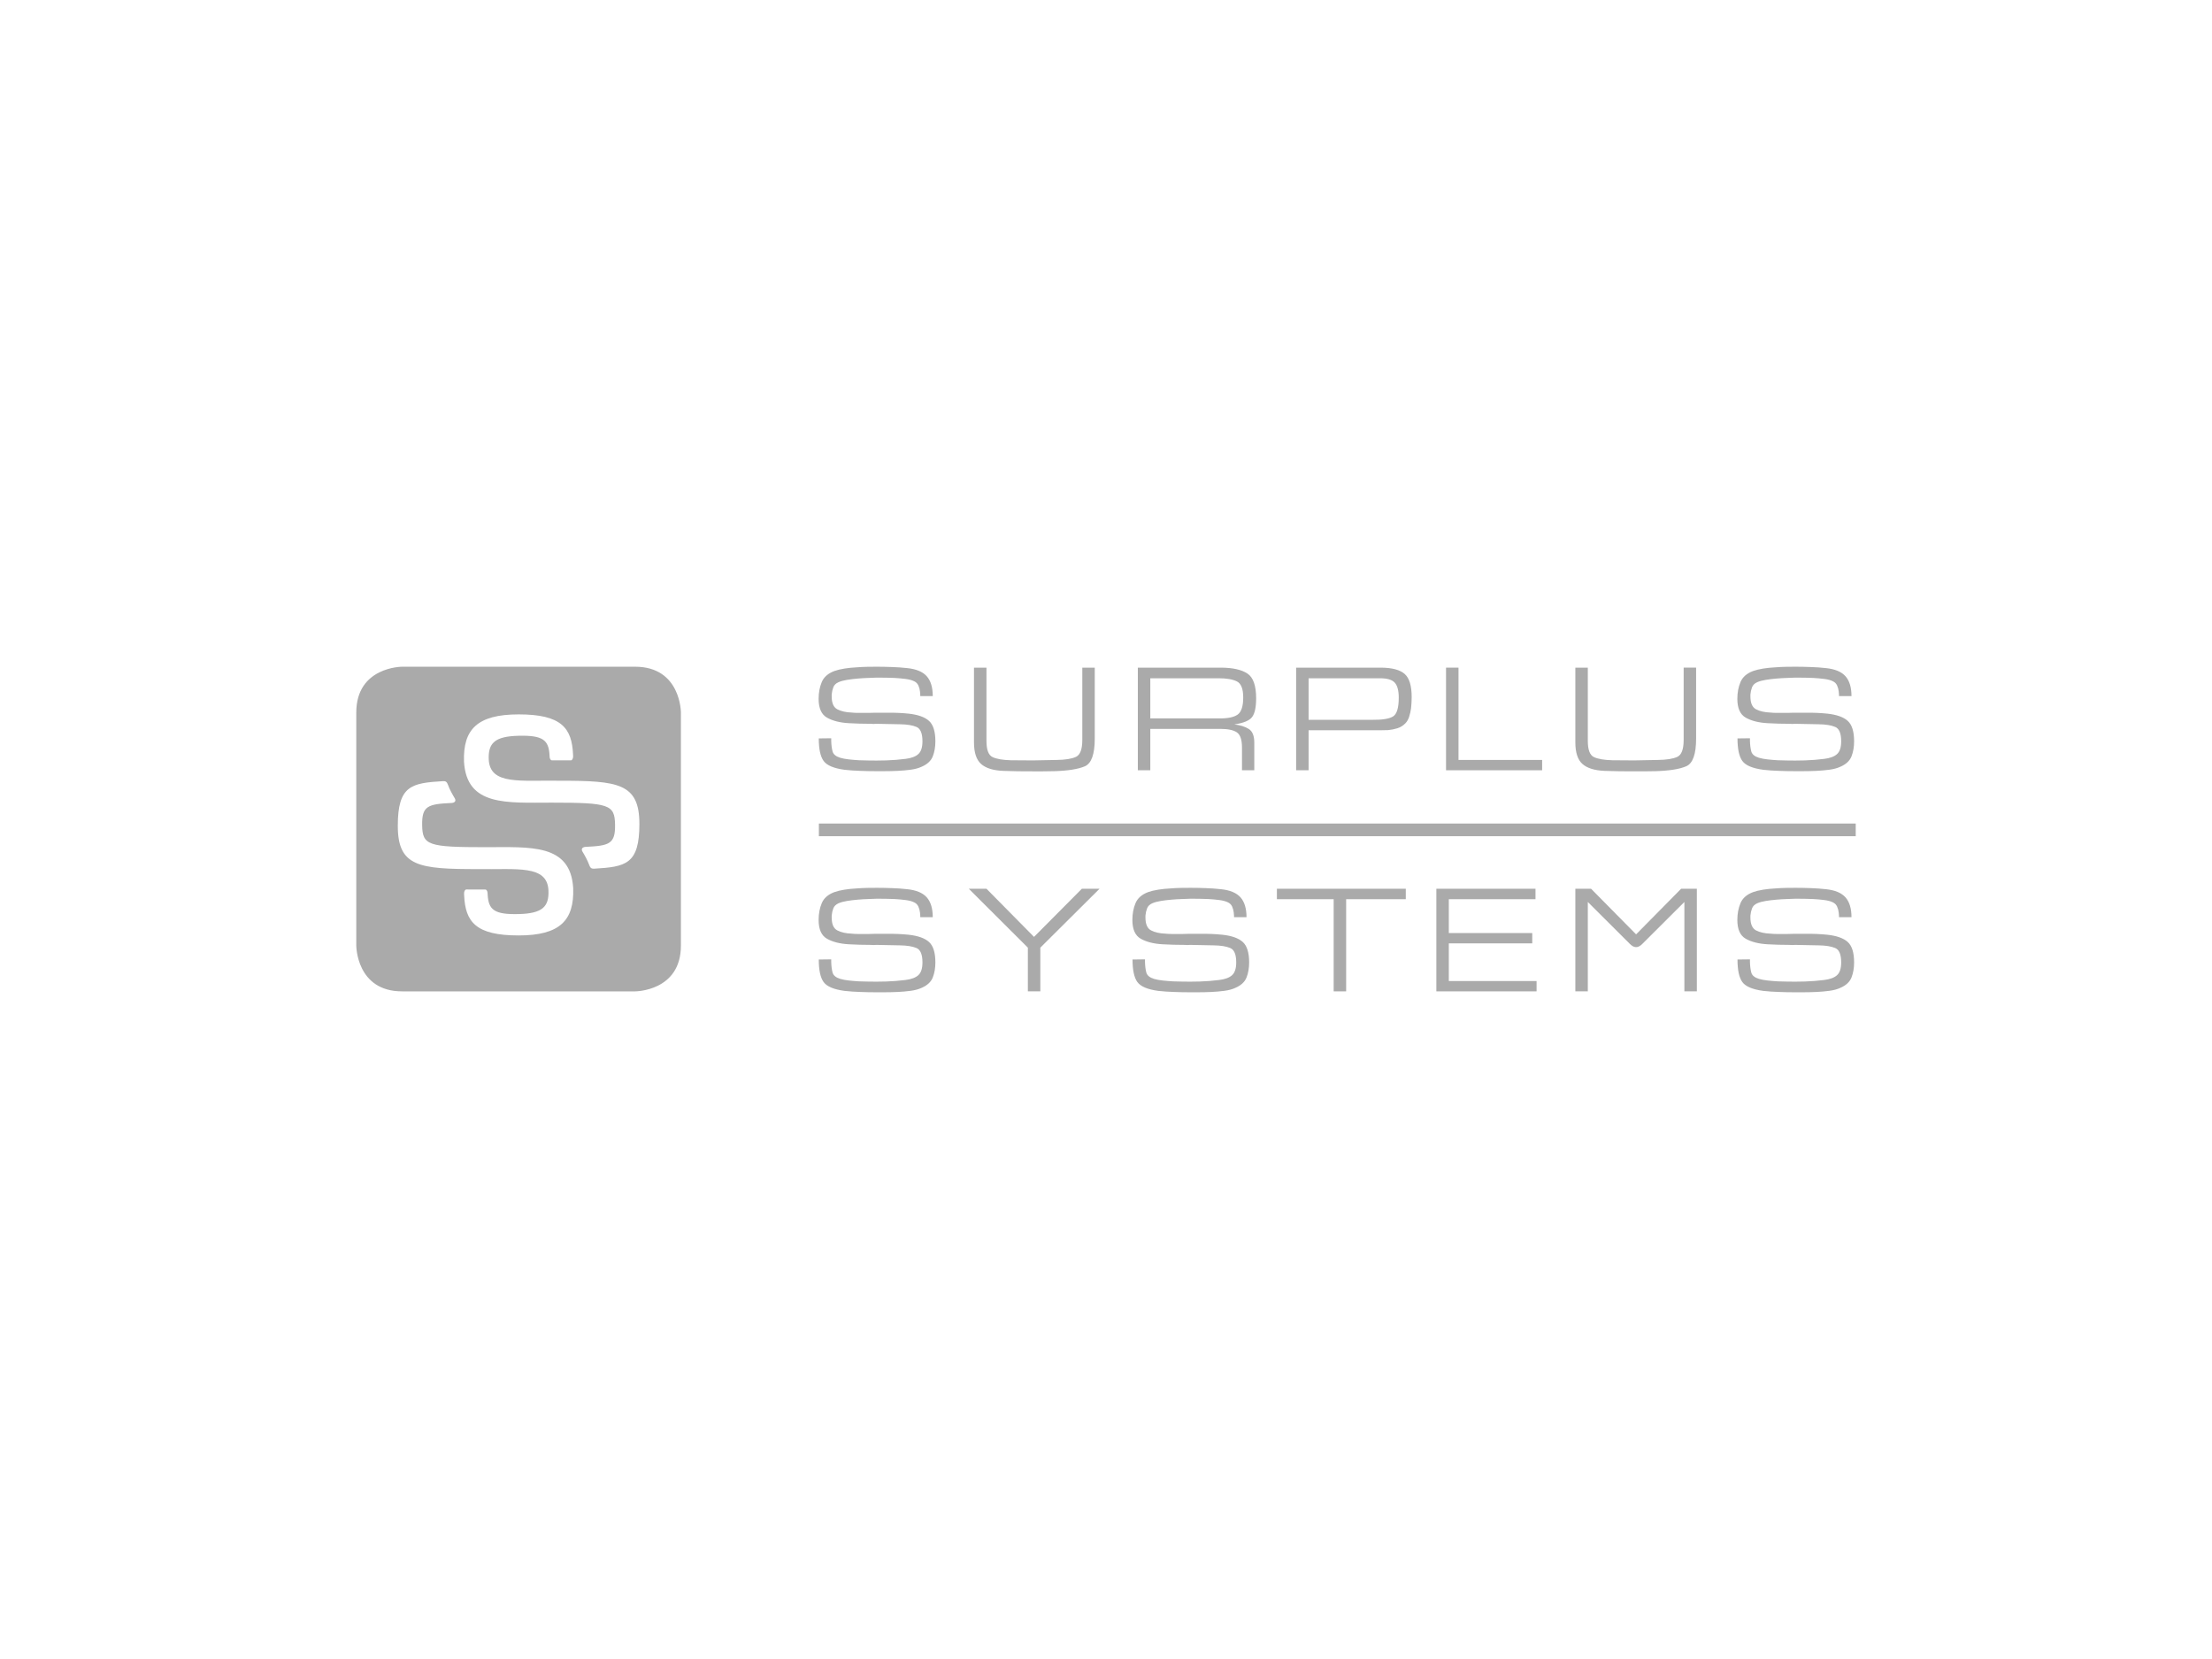 <?xml version="1.0" encoding="UTF-8"?><svg id="Ebene_1" xmlns="http://www.w3.org/2000/svg" width="1600" height="1200" viewBox="0 0 1600 1200"><rect width="1600" height="1200" fill="#fff"/><path d="m674.698,663.551c0-6.38-1.448-11.201-4.341-14.464-2.893-3.264-7.605-5.233-14.132-5.898-1.78-.224-3.6-.39-5.45-.502-1.858-.112-3.673-.205-5.454-.278-1.858-.073-3.712-.127-5.566-.166-1.854-.039-3.673-.058-5.454-.058-2.001,0-4.283.019-6.84.058-2.561.039-5.175.166-7.848.386-3.04.151-5.971.448-8.791.892-2.819.444-5.268,1.039-7.342,1.781-4.527,1.707-7.551,4.361-9.069,7.956-1.522,3.6-2.283,7.659-2.283,12.185,0,6.751,2.02,11.278,6.064,13.576,4.044,2.298,9.293,3.634,15.746,4.005,2.595.151,5.229.263,7.902.332,2.669.077,5.342.112,8.01.112.668.077,1.336.112,2.005.112s1.332-.035,2.001-.112l17.025.336c5.195.073,9.219.722,12.073,1.947,2.858,1.224,4.287,4.693,4.287,10.405,0,4.303-.985,7.361-2.951,9.181-1.966,1.819-5.063,2.986-9.293,3.503-2.298.297-4.615.541-6.952.722-2.337.189-4.693.317-7.068.39-1.186,0-2.356.019-3.503.058-1.151.039-2.321.054-3.507.054-1.707,0-3.673-.015-5.898-.054-2.225-.039-4.449-.093-6.678-.166-2.522-.151-4.971-.351-7.342-.614-2.375-.259-4.453-.649-6.234-1.166-3.19-.966-5.063-2.522-5.62-4.677-.556-2.147-.873-4.635-.942-7.454v-2.005l-9.015.112c0,7.643,1.166,13.078,3.503,16.303,2.337,3.229,7.4,5.361,15.19,6.4,1.854.22,3.727.39,5.62.498,1.893.112,3.8.205,5.732.278,1.854.073,3.727.131,5.62.17,1.893.035,3.762.054,5.62.054h5.898c1.556,0,3.171-.019,4.839-.054,1.669-.039,3.356-.097,5.063-.17,3.19-.147,6.323-.425,9.405-.834,3.074-.406,5.728-1.128,7.956-2.167,4.079-1.781,6.747-4.268,8.01-7.458,1.259-3.186,1.893-6.825,1.893-10.903,0-7.049-1.522-11.965-4.561-14.746-3.043-2.781-7.976-4.542-14.8-5.284-1.263-.151-2.545-.259-3.839-.336-1.302-.073-2.58-.147-3.839-.22-1.336-.073-2.653-.112-3.951-.112h-12.518c-1.487.073-2.951.112-4.395.112h-8.404c-.742,0-1.444-.019-2.113-.058-.668-.035-1.336-.093-2.005-.166-4.229-.147-7.717-.927-10.459-2.337-2.746-1.41-4.117-4.523-4.117-9.347v-1.325c.147-1.842.537-3.588,1.166-5.245.63-1.653,1.873-2.885,3.731-3.696,1.63-.734,3.708-1.305,6.23-1.711,2.522-.402,5.118-.715,7.79-.939,2.522-.22,4.951-.367,7.288-.44,2.337-.073,4.322-.147,5.952-.22h3.117c1.483,0,3.098.019,4.839.054,1.746.039,3.542.097,5.399.166,2.742.151,5.396.39,7.956.726,2.557.332,4.581.873,6.064,1.611,1.483.668,2.541,1.711,3.171,3.117.63,1.41,1.02,2.858,1.17,4.341.073.595.127,1.186.166,1.781.035.595.054,1.112.054,1.556h9.015v.112Z" fill="#aaa"/><path d="m1187.871,682.824c2.657-2.657,30.489-30.408,30.489-30.408v64.658h9.015v-74.221h-11.367l-32.574,32.995-32.571-32.995h-11.367v74.221h9.015v-64.658s27.542,27.461,30.489,30.408c2.943,2.947,5.778,3.094,8.872,0" fill="#aaa"/><path d="m946.543,520.649v-30.045h51.635c5.264,0,8.845,1.078,10.737,3.229,1.893,2.151,2.839,5.747,2.839,10.791,0,7.419-1.39,11.965-4.175,13.634-2.781,1.669-7.62,2.464-14.518,2.391h-46.517Zm-9.011-37.723v74.221h9.011v-28.932h51.967c.892,0,1.8-.015,2.727-.054.927-.039,1.873-.058,2.839-.058,2.298-.22,4.523-.664,6.678-1.332,2.147-.668,4.04-1.819,5.674-3.449,1.259-1.263,2.205-2.877,2.839-4.843.63-1.962,1.093-4.021,1.39-6.176.147-1.406.259-2.816.332-4.229.073-1.406.112-2.704.112-3.893,0-8.161-1.688-13.723-5.063-16.693-3.376-2.966-9.034-4.488-16.971-4.561h-61.534Zm-105.49,36.722v-29.044h49.518c5.712,0,10.088.761,13.132,2.283,3.04,1.522,4.561,5.396,4.561,11.625,0,6.307-1.336,10.424-4.005,12.355-2.673,1.927-7.161,2.854-13.464,2.781h-49.742Zm-9.015-36.722v74.221h9.015v-29.933h50.63c5.488,0,9.478.834,11.961,2.503,2.487,1.669,3.731,5.326,3.731,10.961v16.469h8.899v-20.03c0-4.893-1.332-8.176-4.005-9.849-2.669-1.669-6.156-2.762-10.459-3.283,6.601-.962,10.888-2.723,12.854-5.284,1.962-2.561,2.947-7.103,2.947-13.63,0-9.127-2.097-15.078-6.288-17.863-4.191-2.781-10.478-4.21-18.859-4.283h-60.425Zm-40.168,0v52.299c0,6.751-1.541,10.834-4.619,12.243-3.078,1.41-7.698,2.151-13.854,2.225l-17.249.332-15.913-.108c-5.859-.151-10.274-.908-13.24-2.283-2.97-1.371-4.453-5.287-4.453-11.741v-52.967h-9.015v54.079c0,7.346,1.707,12.541,5.121,15.58,3.41,3.043,8.752,4.712,16.025,5.005,3.561.151,7.118.243,10.679.282,3.561.035,7.083.054,10.575.054h7.508c2.487,0,4.951-.039,7.4-.112h.556c10.165-.297,17.62-1.483,22.366-3.561,4.747-2.074,7.122-8.752,7.122-20.03v-51.299h-9.011Zm-108.163,20.698c0-6.38-1.448-11.201-4.341-14.464-2.893-3.264-7.605-5.233-14.132-5.898-1.78-.224-3.6-.39-5.45-.502-1.858-.112-3.673-.205-5.454-.278-1.858-.073-3.712-.127-5.566-.166-1.854-.039-3.673-.058-5.454-.058-2.001,0-4.283.019-6.84.058-2.561.039-5.175.166-7.848.386-3.04.151-5.971.448-8.791.892-2.819.444-5.268,1.039-7.342,1.78-4.527,1.707-7.551,4.361-9.069,7.956-1.522,3.6-2.283,7.659-2.283,12.185,0,6.751,2.02,11.278,6.064,13.576,4.044,2.298,9.293,3.634,15.746,4.005,2.595.151,5.229.263,7.902.332,2.669.077,5.342.112,8.01.112.668.077,1.336.112,2.005.112s1.332-.035,2.001-.112l17.025.336c5.195.073,9.219.722,12.073,1.947,2.858,1.224,4.287,4.693,4.287,10.405,0,4.303-.985,7.361-2.951,9.181-1.966,1.819-5.063,2.986-9.293,3.503-2.298.297-4.615.541-6.952.722-2.337.189-4.693.317-7.068.39-1.186,0-2.356.019-3.503.058-1.151.039-2.321.054-3.507.054-1.707,0-3.673-.015-5.898-.054-2.225-.039-4.449-.093-6.678-.166-2.522-.151-4.971-.351-7.342-.614-2.375-.259-4.453-.649-6.234-1.166-3.19-.966-5.063-2.522-5.62-4.677-.556-2.147-.873-4.635-.942-7.454v-2.005l-9.015.112c0,7.643,1.166,13.078,3.503,16.303,2.337,3.229,7.4,5.361,15.19,6.4,1.854.22,3.727.39,5.62.498,1.893.112,3.8.205,5.732.278,1.854.073,3.727.131,5.62.17,1.893.035,3.762.054,5.62.054h5.898c1.556,0,3.171-.019,4.839-.054,1.669-.039,3.356-.097,5.063-.17,3.19-.147,6.323-.425,9.405-.834,3.074-.406,5.728-1.128,7.956-2.167,4.079-1.781,6.747-4.268,8.01-7.458,1.259-3.186,1.893-6.825,1.893-10.903,0-7.049-1.522-11.965-4.561-14.746-3.043-2.781-7.976-4.542-14.8-5.284-1.263-.151-2.545-.259-3.839-.336-1.302-.073-2.58-.147-3.839-.22-1.336-.073-2.653-.112-3.951-.112h-12.518c-1.487.073-2.951.112-4.395.112h-8.404c-.742,0-1.444-.019-2.113-.058-.668-.035-1.336-.093-2.005-.166-4.229-.147-7.717-.927-10.459-2.337-2.746-1.41-4.117-4.523-4.117-9.347v-1.325c.147-1.842.537-3.588,1.166-5.245.63-1.653,1.873-2.885,3.731-3.696,1.63-.734,3.708-1.305,6.23-1.711,2.522-.402,5.118-.715,7.79-.939,2.522-.22,4.951-.367,7.288-.44,2.337-.073,4.322-.147,5.952-.22h3.117c1.483,0,3.098.019,4.839.054,1.746.039,3.542.097,5.399.166,2.742.151,5.396.39,7.956.726,2.557.332,4.581.873,6.064,1.611,1.483.668,2.541,1.711,3.171,3.117.63,1.41,1.02,2.858,1.17,4.341.073.595.127,1.186.166,1.78.035.595.054,1.112.054,1.556h9.015v.112Z" fill="#aaa"/><polygon points="1311.301 595.685 1278.382 595.685 663.065 595.685 630.105 595.685 592.32 595.685 592.32 596.365 592.32 597.018 592.32 603.518 592.32 604.174 592.32 604.846 630.105 604.846 663.065 604.846 1278.382 604.846 1311.301 604.846 1342.291 604.846 1342.291 595.685 1311.301 595.685" fill="#aaa"/><path d="m1339.238,663.551c0-6.38-1.448-11.201-4.341-14.464-2.893-3.264-7.605-5.233-14.132-5.898-1.78-.224-3.6-.39-5.45-.502-1.858-.112-3.673-.205-5.454-.278-1.858-.073-3.712-.127-5.566-.166-1.854-.039-3.669-.058-5.45-.058-2.005,0-4.287.019-6.844.058-2.561.039-5.175.166-7.848.386-3.04.151-5.971.448-8.791.892-2.819.444-5.268,1.039-7.342,1.781-4.527,1.707-7.551,4.361-9.069,7.956-1.522,3.6-2.283,7.659-2.283,12.185,0,6.751,2.02,11.278,6.064,13.576,4.044,2.298,9.293,3.634,15.746,4.005,2.595.151,5.23.263,7.902.332,2.669.077,5.342.112,8.01.112.668.077,1.336.112,2.005.112s1.332-.035,2.001-.112l17.025.336c5.195.073,9.219.722,12.073,1.947,2.858,1.224,4.287,4.693,4.287,10.405,0,4.303-.985,7.361-2.951,9.181-1.966,1.819-5.063,2.986-9.293,3.503-2.298.297-4.615.541-6.952.722-2.337.189-4.693.317-7.068.39-1.186,0-2.356.019-3.503.058-1.151.039-2.321.054-3.507.054-1.707,0-3.673-.015-5.898-.054-2.225-.039-4.449-.093-6.678-.166-2.522-.151-4.971-.351-7.342-.614-2.375-.259-4.453-.649-6.234-1.166-3.19-.966-5.063-2.522-5.62-4.677-.556-2.147-.873-4.635-.942-7.454v-2.005l-9.015.112c0,7.643,1.166,13.078,3.503,16.303,2.337,3.229,7.4,5.361,15.19,6.4,1.854.22,3.727.39,5.62.498,1.892.112,3.801.205,5.732.278,1.854.073,3.727.131,5.62.17,1.893.035,3.762.054,5.62.054h5.898c1.557,0,3.171-.019,4.84-.054,1.668-.039,3.356-.097,5.063-.17,3.19-.147,6.323-.425,9.405-.834,3.074-.406,5.728-1.128,7.956-2.167,4.079-1.781,6.747-4.268,8.01-7.458,1.259-3.186,1.892-6.825,1.892-10.903,0-7.049-1.522-11.965-4.561-14.746-3.043-2.781-7.976-4.542-14.8-5.284-1.263-.151-2.545-.259-3.839-.336-1.301-.073-2.58-.147-3.839-.22-1.336-.073-2.653-.112-3.951-.112h-12.518c-1.487.073-2.951.112-4.395.112h-8.404c-.742,0-1.444-.019-2.113-.058-.668-.035-1.336-.093-2.005-.166-4.229-.147-7.717-.927-10.459-2.337-2.746-1.41-4.117-4.523-4.117-9.347v-1.325c.147-1.842.537-3.588,1.166-5.245.63-1.653,1.873-2.885,3.731-3.696,1.63-.734,3.708-1.305,6.23-1.711,2.522-.402,5.117-.715,7.79-.939,2.522-.22,4.951-.367,7.288-.44,2.337-.073,4.322-.147,5.952-.22h3.117c1.483,0,3.098.019,4.839.054,1.746.039,3.542.097,5.399.166,2.742.151,5.396.39,7.956.726,2.557.332,4.581.873,6.064,1.611,1.483.668,2.541,1.711,3.171,3.117.63,1.41,1.02,2.858,1.17,4.341.073.595.128,1.186.166,1.781.035.595.054,1.112.054,1.556h9.015v.112Z" fill="#aaa"/><path d="m1339.238,503.624c0-6.38-1.448-11.201-4.341-14.464-2.893-3.264-7.605-5.233-14.132-5.898-1.78-.224-3.6-.39-5.45-.502-1.858-.112-3.673-.205-5.454-.278-1.858-.073-3.712-.127-5.566-.166-1.854-.039-3.669-.058-5.45-.058-2.005,0-4.287.019-6.844.058-2.561.039-5.175.166-7.848.386-3.04.151-5.971.448-8.791.892-2.819.444-5.268,1.039-7.342,1.78-4.527,1.707-7.551,4.361-9.069,7.956-1.522,3.6-2.283,7.659-2.283,12.185,0,6.751,2.02,11.278,6.064,13.576,4.044,2.298,9.293,3.634,15.746,4.005,2.595.151,5.23.263,7.902.332,2.669.077,5.342.112,8.01.112.668.077,1.336.112,2.005.112s1.332-.035,2.001-.112l17.025.336c5.195.073,9.219.722,12.073,1.947,2.858,1.224,4.287,4.693,4.287,10.405,0,4.303-.985,7.361-2.951,9.181-1.966,1.819-5.063,2.986-9.293,3.503-2.298.297-4.615.541-6.952.722-2.337.189-4.693.317-7.068.39-1.186,0-2.356.019-3.503.058-1.151.039-2.321.054-3.507.054-1.707,0-3.673-.015-5.898-.054-2.225-.039-4.449-.093-6.678-.166-2.522-.151-4.971-.351-7.342-.614-2.375-.259-4.453-.649-6.234-1.166-3.19-.966-5.063-2.522-5.62-4.677-.556-2.147-.873-4.635-.942-7.454v-2.005l-9.015.112c0,7.643,1.166,13.078,3.503,16.303,2.337,3.229,7.4,5.361,15.19,6.4,1.854.22,3.727.39,5.62.498,1.892.112,3.801.205,5.732.278,1.854.073,3.727.131,5.62.17,1.893.035,3.762.054,5.62.054h5.898c1.557,0,3.171-.019,4.84-.054,1.668-.039,3.356-.097,5.063-.17,3.19-.147,6.323-.425,9.405-.834,3.074-.406,5.728-1.128,7.956-2.167,4.079-1.781,6.747-4.268,8.01-7.458,1.259-3.186,1.892-6.825,1.892-10.903,0-7.049-1.522-11.965-4.561-14.746-3.043-2.781-7.976-4.542-14.8-5.284-1.263-.151-2.545-.259-3.839-.336-1.301-.073-2.58-.147-3.839-.22-1.336-.073-2.653-.112-3.951-.112h-12.518c-1.487.073-2.951.112-4.395.112h-8.404c-.742,0-1.444-.019-2.113-.058-.668-.035-1.336-.093-2.005-.166-4.229-.147-7.717-.927-10.459-2.337-2.746-1.41-4.117-4.523-4.117-9.347v-1.325c.147-1.842.537-3.588,1.166-5.245.63-1.653,1.873-2.885,3.731-3.696,1.63-.734,3.708-1.305,6.23-1.711,2.522-.402,5.117-.715,7.79-.939,2.522-.22,4.951-.367,7.288-.44,2.337-.073,4.322-.147,5.952-.22h3.117c1.483,0,3.098.019,4.839.054,1.746.039,3.542.097,5.399.166,2.742.151,5.396.39,7.956.726,2.557.332,4.581.873,6.064,1.611,1.483.668,2.541,1.711,3.171,3.117.63,1.41,1.02,2.858,1.17,4.341.073.595.128,1.186.166,1.78.035.595.054,1.112.054,1.556h9.015v.112Z" fill="#aaa"/><polygon points="1038.953 642.855 1038.953 717.076 1111.444 717.076 1111.444 709.618 1047.967 709.618 1047.967 682.358 1108.323 682.358 1108.323 674.9 1047.967 674.9 1047.967 650.417 1110.663 650.417 1110.663 642.855 1038.953 642.855" fill="#aaa"/><polygon points="1045.96 482.926 1045.96 557.151 1115.462 557.151 1115.462 549.693 1054.975 549.693 1054.975 482.926 1045.96 482.926" fill="#aaa"/><path d="m1217.836,482.926v52.299c0,6.751-1.541,10.834-4.619,12.243-3.078,1.41-7.697,2.151-13.854,2.225l-17.245.332-15.913-.112c-5.863-.147-10.277-.908-13.244-2.279-2.966-1.371-4.449-5.287-4.449-11.741v-52.967h-9.015v54.079c0,7.346,1.703,12.541,5.117,15.58,3.41,3.043,8.752,4.708,16.025,5.005,3.561.151,7.122.243,10.683.278,3.561.039,7.083.058,10.571.058h7.512c2.483,0,4.951-.039,7.4-.112h.556c10.162-.297,17.616-1.483,22.366-3.561,4.747-2.074,7.122-8.752,7.122-20.03v-51.299h-9.015Z" fill="#aaa"/><polygon points="782.539 642.855 747.933 677.681 713.547 642.855 700.752 642.855 743.484 685.471 743.484 717.076 752.495 717.076 752.495 685.471 795.335 642.855 782.539 642.855" fill="#aaa"/><path d="m901.644,663.551c0-6.38-1.448-11.201-4.341-14.464-2.893-3.264-7.605-5.233-14.132-5.898-1.78-.224-3.6-.39-5.45-.502-1.858-.112-3.673-.205-5.454-.278-1.858-.073-3.712-.127-5.566-.166-1.854-.039-3.673-.058-5.453-.058-2.001,0-4.283.019-6.84.058-2.561.039-5.175.166-7.848.386-3.04.151-5.971.448-8.791.892s-5.268,1.039-7.342,1.781c-4.527,1.707-7.551,4.361-9.069,7.956-1.522,3.6-2.283,7.659-2.283,12.185,0,6.751,2.02,11.278,6.064,13.576,4.044,2.298,9.293,3.634,15.747,4.005,2.595.151,5.229.263,7.902.332,2.669.077,5.342.112,8.01.112.668.077,1.336.112,2.005.112s1.332-.035,2.001-.112l17.025.336c5.195.073,9.219.722,12.073,1.947,2.858,1.224,4.287,4.693,4.287,10.405,0,4.303-.985,7.361-2.951,9.181-1.966,1.819-5.063,2.986-9.293,3.503-2.298.297-4.615.541-6.952.722-2.337.189-4.693.317-7.068.39-1.186,0-2.356.019-3.503.058-1.151.039-2.321.054-3.507.054-1.707,0-3.673-.015-5.898-.054-2.225-.039-4.449-.093-6.678-.166-2.522-.151-4.971-.351-7.342-.614-2.375-.259-4.453-.649-6.234-1.166-3.19-.966-5.063-2.522-5.62-4.677-.556-2.147-.873-4.635-.942-7.454v-2.005l-9.015.112c0,7.643,1.166,13.078,3.503,16.303,2.337,3.229,7.4,5.361,15.19,6.4,1.854.22,3.727.39,5.62.498,1.892.112,3.8.205,5.732.278,1.854.073,3.727.131,5.62.17,1.893.035,3.762.054,5.62.054h5.898c1.556,0,3.171-.019,4.839-.054,1.668-.039,3.356-.097,5.063-.17,3.19-.147,6.323-.425,9.405-.834,3.074-.406,5.728-1.128,7.956-2.167,4.079-1.781,6.747-4.268,8.01-7.458,1.259-3.186,1.892-6.825,1.892-10.903,0-7.049-1.522-11.965-4.561-14.746-3.043-2.781-7.976-4.542-14.8-5.284-1.263-.151-2.545-.259-3.839-.336-1.302-.073-2.58-.147-3.839-.22-1.336-.073-2.653-.112-3.951-.112h-12.518c-1.487.073-2.951.112-4.395.112h-8.404c-.742,0-1.445-.019-2.113-.058-.668-.035-1.336-.093-2.005-.166-4.229-.147-7.717-.927-10.459-2.337-2.746-1.41-4.117-4.523-4.117-9.347v-1.325c.147-1.842.537-3.588,1.166-5.245.63-1.653,1.873-2.885,3.731-3.696,1.63-.734,3.708-1.305,6.23-1.711,2.522-.402,5.117-.715,7.79-.939,2.522-.22,4.951-.367,7.288-.44,2.337-.073,4.322-.147,5.952-.22h3.117c1.483,0,3.098.019,4.839.054,1.746.039,3.542.097,5.399.166,2.742.151,5.396.39,7.956.726,2.557.332,4.581.873,6.064,1.611,1.483.668,2.541,1.711,3.171,3.117.63,1.41,1.02,2.858,1.17,4.341.073.595.127,1.186.166,1.781.035.595.054,1.112.054,1.556h9.015v.112Z" fill="#aaa"/><polygon points="923.611 642.855 923.611 650.417 964.686 650.417 964.686 717.076 973.7 717.076 973.7 650.417 1016.846 650.417 1016.846 642.855 923.611 642.855" fill="#aaa"/><path d="m459.408,482.258h-168.584s-33.115,0-33.115,33.119v168.584s0,33.115,33.115,33.115h168.584s33.115,0,33.115-33.115v-168.584s0-33.119-33.115-33.119Zm-84.365,194.375c-30.883,0-38.507-9.791-39.318-29.133l-.05-1.248c-.015-1.437.668-2.862,1.634-2.862s12.788.019,13.699.019c.908,0,1.649,1.174,1.665,2.642l.07,1.201c.637,10.749,4.689,14.348,22.332,13.92,17.276-.417,22.142-5.295,21.633-17.183-.923-18.639-22.969-14.889-51.117-15.341-42.412,0-57.795-1.765-57.853-31.107-.058-29.465,9.953-31.168,32.829-32.516,1.815-.108,2.762.564,3.515,2.785,1.043,3.086,3.627,7.636,4.793,9.501,1.17,1.869.274,3.383-2.31,3.503-17.075.799-21.482,2.105-21.215,16.14.274,14.449,4.221,15.839,45.841,15.839,32.516,0,61.487-2.738,63.415,29.62.803,23.409-9.671,34.22-39.561,34.22Zm54.623-48.288c-1.815.108-2.762-.564-3.515-2.785-1.043-3.086-3.627-7.636-4.793-9.501-1.17-1.869-.274-3.383,2.31-3.503,17.075-.799,21.482-2.105,21.215-16.14-.274-14.449-4.221-15.839-45.841-15.839-32.516,0-61.487,2.738-63.415-29.62-.803-23.409,9.671-34.22,39.561-34.22,30.883,0,38.507,9.791,39.318,29.133l.05,1.248c.015,1.437-.668,2.862-1.634,2.862s-12.788-.019-13.699-.019c-.908,0-1.649-1.174-1.665-2.642l-.069-1.201c-.637-10.749-4.689-14.348-22.332-13.92-17.276.417-22.142,5.295-21.633,17.183.923,18.639,22.969,14.889,51.117,15.341,42.412,0,57.795,1.765,57.853,31.107.058,29.465-9.953,31.168-32.829,32.516Z" fill="#aaa"/></svg>